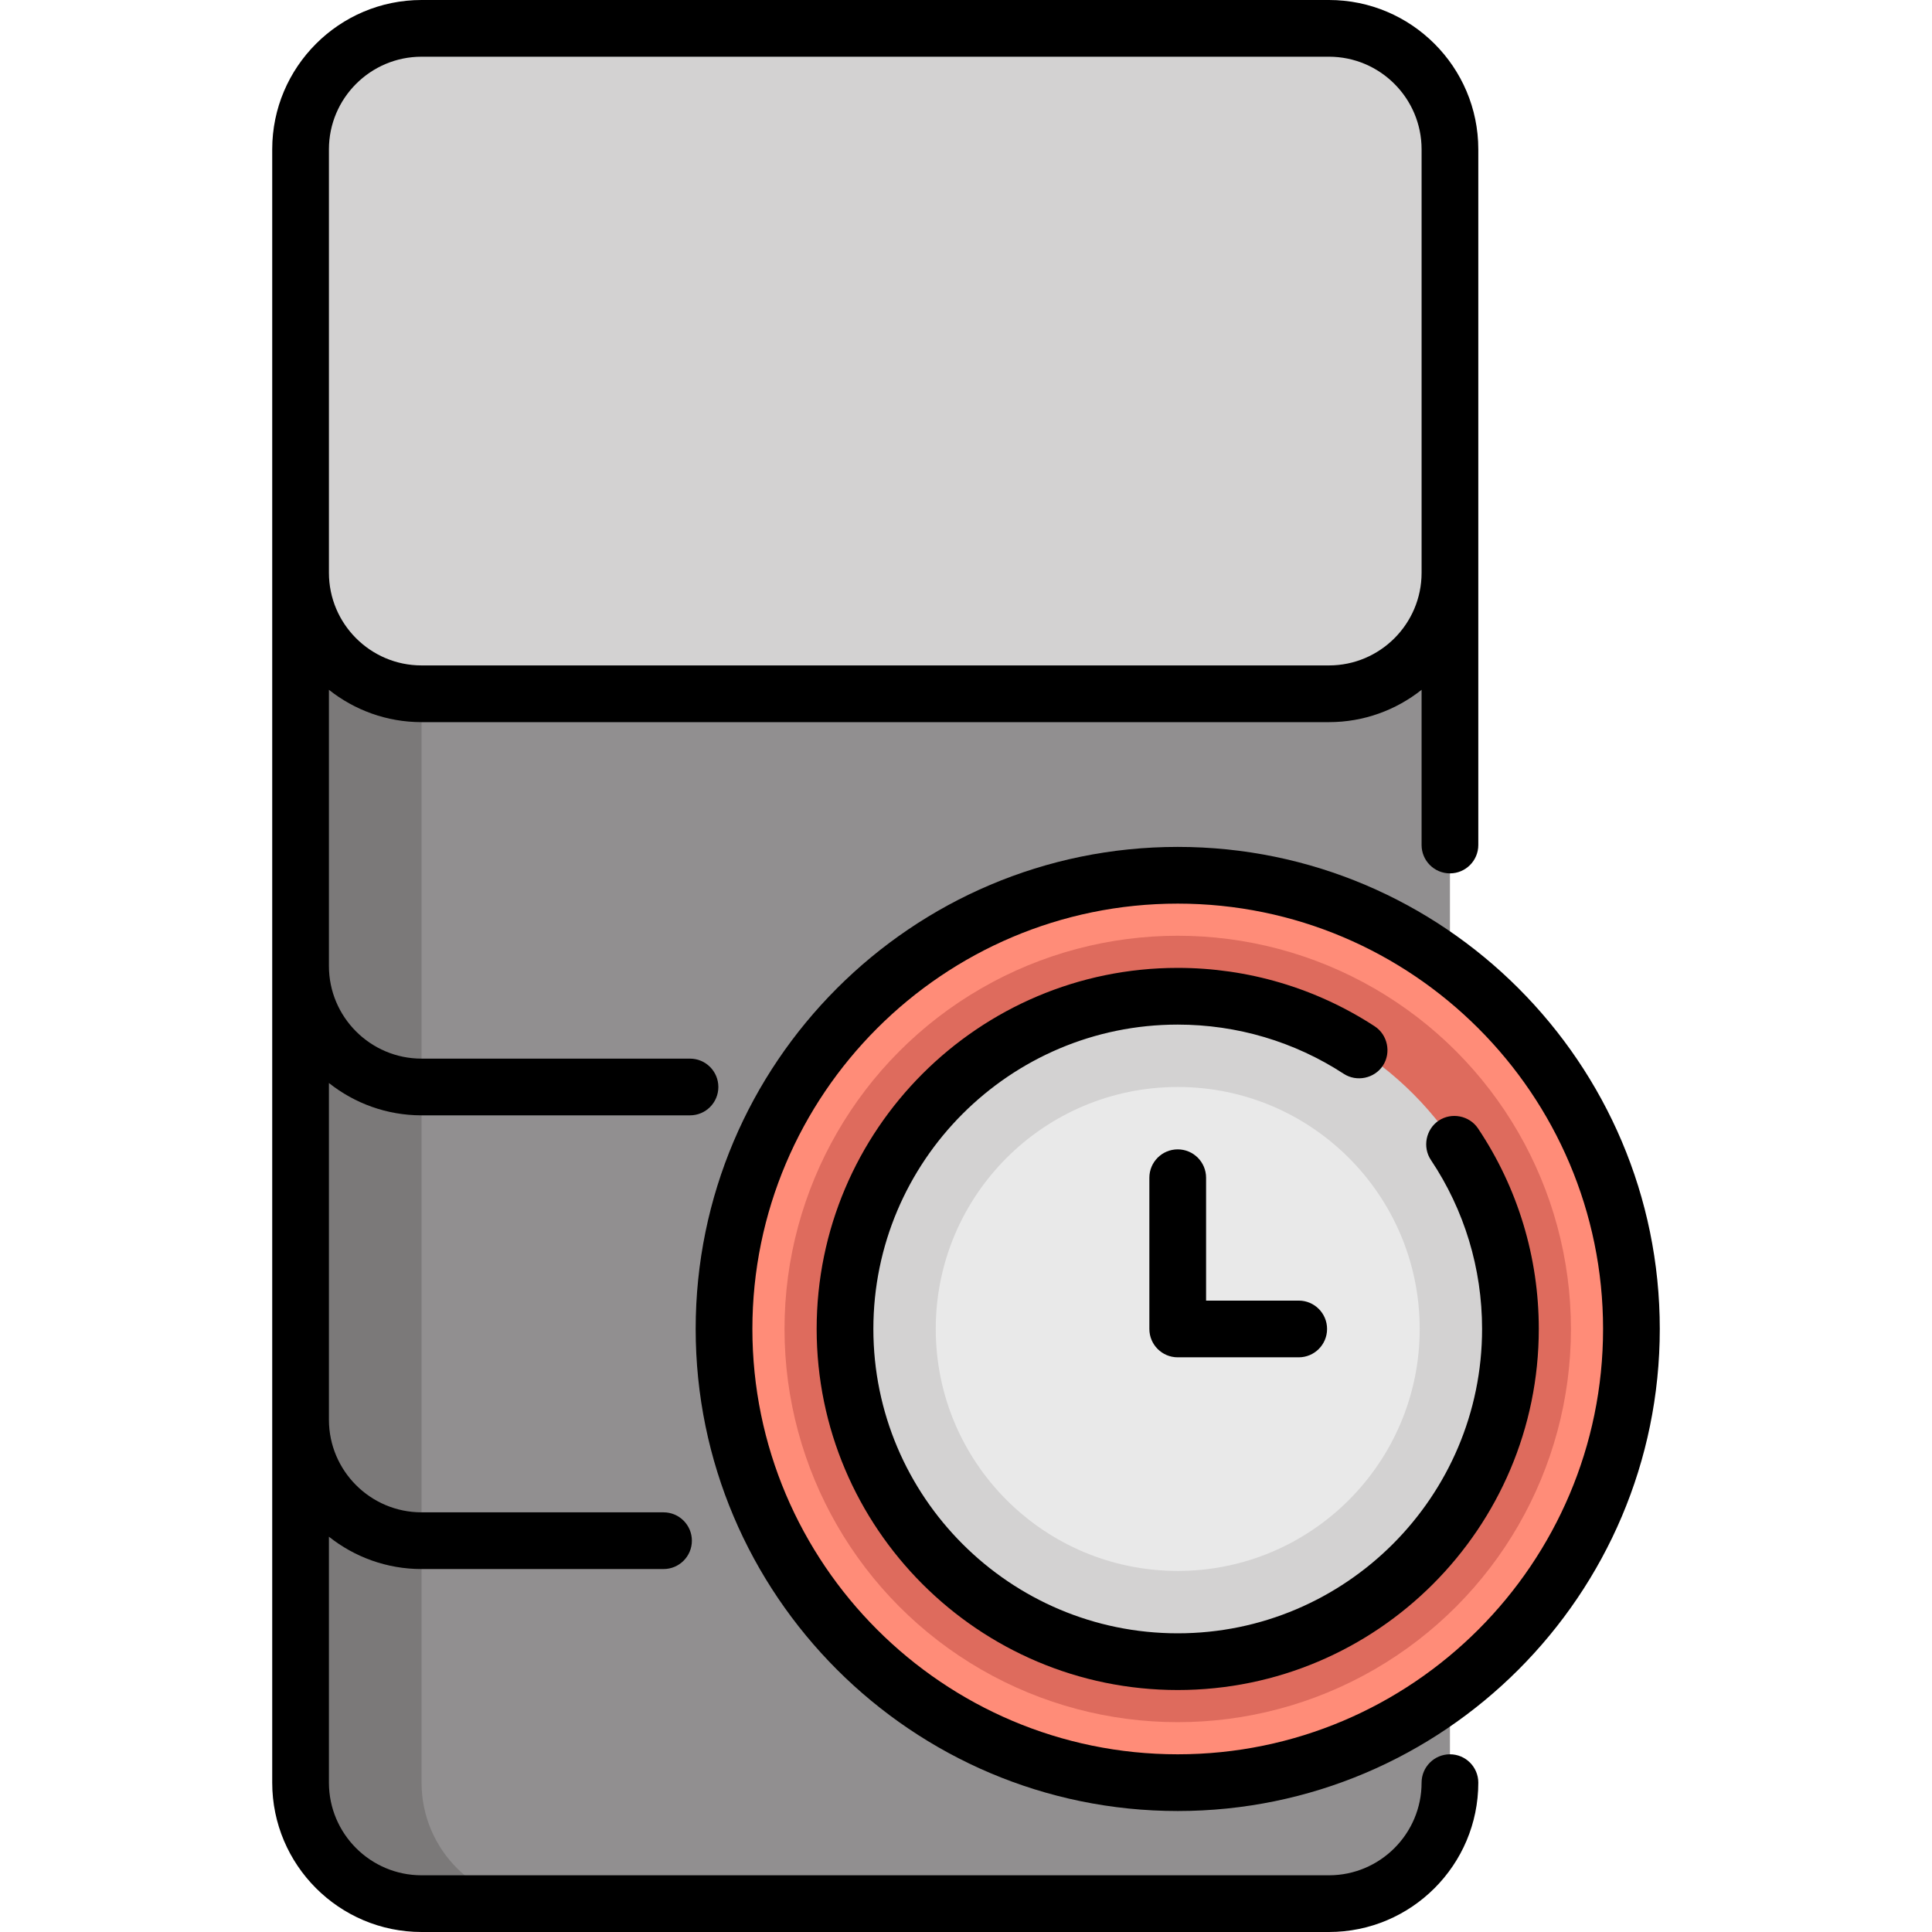 <?xml version="1.0" encoding="UTF-8" standalone="no"?>
<!DOCTYPE svg PUBLIC "-//W3C//DTD SVG 1.1//EN" "http://www.w3.org/Graphics/SVG/1.1/DTD/svg11.dtd">
<svg width="100%" height="100%" viewBox="0 0 512 512" version="1.1" xmlns="http://www.w3.org/2000/svg" xmlns:xlink="http://www.w3.org/1999/xlink" xml:space="preserve" xmlns:serif="http://www.serif.com/" style="fill-rule:evenodd;clip-rule:evenodd;stroke-linejoin:round;stroke-miterlimit:2;">
    <path d="M79.656,127.75L79.656,472.423C79.656,490.131 94.011,504.486 111.719,504.486L352.189,504.486C369.897,504.486 384.252,490.131 384.252,472.423L384.252,127.75L79.656,127.75Z" style="fill:rgb(145,143,144);fill-rule:nonzero;"/>
    <path d="M111.718,472.423L111.718,127.75L79.656,127.75L79.656,472.423C79.656,490.131 94.011,504.486 111.719,504.486L143.782,504.486C126.073,504.485 111.718,490.13 111.718,472.423Z" style="fill:rgb(123,121,121);fill-rule:nonzero;"/>
    <path d="M352.188,183.859L111.718,183.859C94.01,183.859 79.655,169.504 79.655,151.796L79.655,39.577C79.655,21.869 94.01,7.514 111.718,7.514L352.188,7.514C369.896,7.514 384.251,21.869 384.251,39.577L384.251,151.796C384.25,169.504 369.895,183.859 352.188,183.859Z" style="fill:rgb(211,210,210);fill-rule:nonzero;"/>
    <circle cx="312.11" cy="352.188" r="120.235" style="fill:rgb(255,140,120);"/>
    <circle cx="312.11" cy="352.188" r="104.204" style="fill:rgb(222,107,93);"/>
    <circle cx="312.11" cy="352.188" r="88.172" style="fill:rgb(211,210,210);"/>
    <circle cx="312.11" cy="352.188" r="64.125" style="fill:rgb(233,233,233);"/>
    <path d="M384.25,464.908C380.1,464.908 376.735,468.272 376.735,472.423C376.735,485.959 365.722,496.971 352.187,496.971L111.717,496.971C98.182,496.971 87.169,485.959 87.169,472.423L87.169,407.245C93.921,412.601 102.449,415.813 111.717,415.813L175.842,415.813C179.992,415.813 183.357,412.449 183.357,408.298C183.357,404.147 179.992,400.783 175.842,400.783L111.717,400.783C98.182,400.783 87.169,389.771 87.169,376.235L87.169,287.01C93.921,292.366 102.449,295.578 111.717,295.578L182.856,295.578C187.006,295.578 190.371,292.214 190.371,288.063C190.371,283.912 187.006,280.548 182.856,280.548L111.717,280.548C98.182,280.548 87.169,269.536 87.169,256L87.169,182.806C93.921,188.162 102.449,191.374 111.717,191.374L352.187,191.374C361.455,191.374 369.983,188.163 376.735,182.806L376.735,223.937C376.735,228.088 380.1,231.452 384.25,231.452C388.4,231.452 391.765,228.088 391.765,223.937L391.765,39.577C391.765,17.755 374.01,0 352.188,0L111.718,0C89.896,0 72.141,17.755 72.141,39.577L72.141,472.422C72.141,494.245 89.896,511.999 111.718,511.999L352.188,511.999C374.011,511.999 391.765,494.244 391.765,472.422C391.765,468.272 388.401,464.908 384.25,464.908ZM87.17,39.577C87.17,26.041 98.183,15.029 111.718,15.029L352.188,15.029C365.723,15.029 376.736,26.041 376.736,39.577L376.736,151.796C376.736,165.332 365.723,176.344 352.188,176.344L111.718,176.344C98.183,176.344 87.17,165.332 87.17,151.796L87.17,39.577Z" style="fill-rule:nonzero;"/>
    <path d="M312.11,224.438C241.668,224.438 184.36,281.746 184.36,352.188C184.36,422.63 241.668,479.938 312.11,479.938C382.552,479.938 439.86,422.63 439.86,352.188C439.86,281.746 382.551,224.438 312.11,224.438ZM312.11,464.908C249.956,464.908 199.39,414.341 199.39,352.188C199.39,290.035 249.956,239.468 312.11,239.468C374.264,239.468 424.83,290.035 424.83,352.188C424.83,414.341 374.264,464.908 312.11,464.908Z" style="fill-rule:nonzero;"/>
    <path d="M391.693,299.045C389.416,295.64 384.672,294.701 381.269,296.978C377.865,299.255 376.925,303.999 379.202,307.402C388.076,320.667 392.767,336.153 392.767,352.187C392.767,396.662 356.584,432.845 312.109,432.845C267.634,432.845 231.451,396.662 231.451,352.187C231.451,307.712 267.634,271.529 312.109,271.529C327.805,271.529 343.016,276.039 356.1,284.569C359.53,286.805 364.263,285.809 366.499,282.379C368.735,278.949 367.738,274.216 364.308,271.98C348.777,261.853 330.726,256.5 312.109,256.5C259.347,256.5 216.422,299.425 216.422,352.187C216.422,404.949 259.347,447.874 312.109,447.874C364.871,447.874 407.796,404.949 407.796,352.187C407.796,333.169 402.228,314.792 391.693,299.045Z" style="fill-rule:nonzero;"/>
    <path d="M344.172,344.673L319.624,344.673L319.624,312.11C319.624,307.96 316.26,304.595 312.109,304.595C307.958,304.595 304.594,307.96 304.594,312.11L304.594,352.188C304.594,356.338 307.958,359.703 312.109,359.703L344.172,359.703C348.323,359.703 351.687,356.338 351.687,352.188C351.687,348.038 348.323,344.673 344.172,344.673Z" style="fill-rule:nonzero;"/>
</svg>
